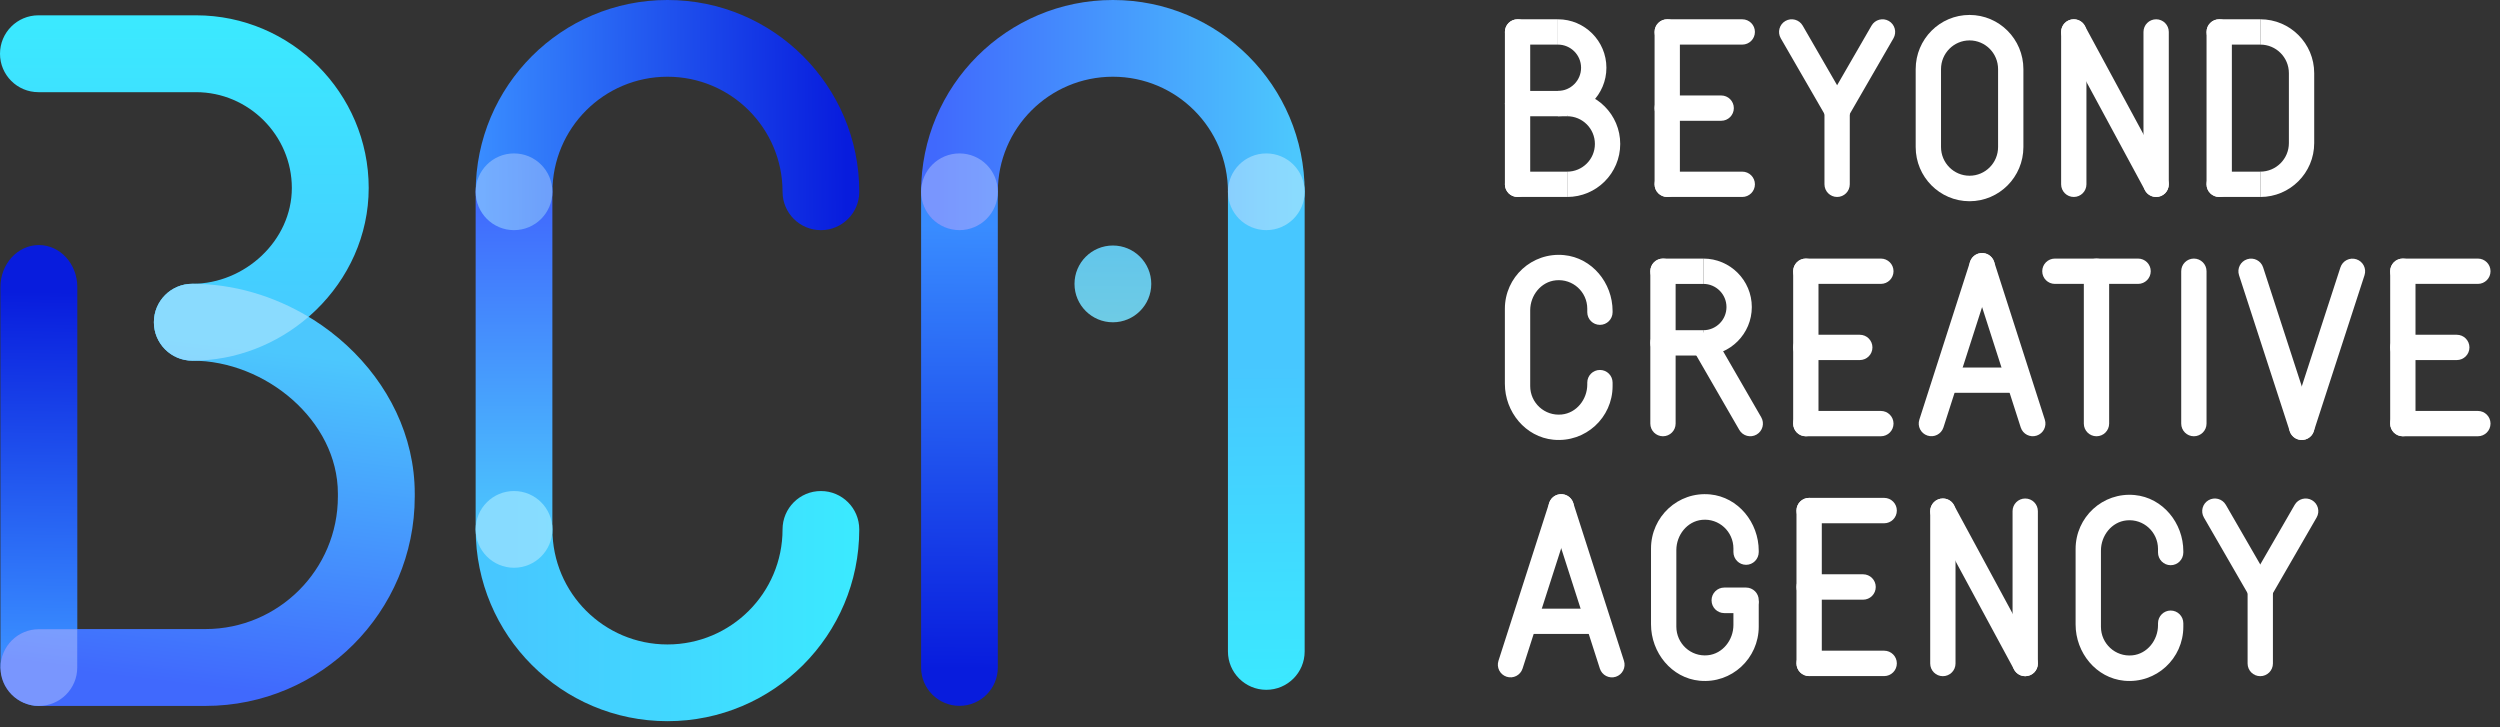 <svg width="220" height="64" viewBox="0 0 220 64" fill="none" xmlns="http://www.w3.org/2000/svg">
<rect x="0" y="0" width="220" height="64" fill="#333333" stroke="none"/>
<path d="M111.434 60.703C113.299 60.703 114.81 59.192 114.81 57.328V16.878C114.81 15.014 113.299 13.503 111.434 13.503C109.57 13.503 108.059 15.014 108.059 16.878V57.328C108.059 59.192 109.57 60.703 111.434 60.703Z" fill="url(#paint0_linear)"/>
<path d="M84.433 62.114C86.297 62.114 87.808 60.602 87.808 58.738V16.878C87.808 15.014 86.297 13.503 84.433 13.503C82.568 13.503 81.057 15.014 81.057 16.878V58.738C81.057 60.602 82.568 62.114 84.433 62.114Z" fill="url(#paint1_linear)"/>
<path d="M97.934 0C88.612 0 81.057 7.556 81.057 16.877C81.057 18.741 82.568 20.253 84.433 20.253C86.297 20.253 87.808 18.741 87.808 16.877C87.808 11.285 92.342 6.752 97.934 6.752C103.525 6.752 108.059 11.285 108.059 16.877C108.059 18.741 109.57 20.253 111.435 20.253C113.299 20.253 114.81 18.741 114.81 16.877C114.81 7.556 107.254 0 97.934 0Z" fill="url(#paint2_linear)"/>
<path opacity="0.3" d="M84.433 20.252C86.297 20.252 87.808 18.741 87.808 16.877C87.808 15.012 86.297 13.501 84.433 13.501C82.568 13.501 81.057 15.012 81.057 16.877C81.057 18.741 82.568 20.252 84.433 20.252Z" fill="white"/>
<path d="M97.934 28.361C99.799 28.361 101.312 26.849 101.312 24.983C101.312 23.118 99.799 21.605 97.934 21.605C96.068 21.605 94.556 23.118 94.556 24.983C94.556 26.849 96.068 28.361 97.934 28.361Z" fill="url(#paint3_linear)"/>
<path d="M45.233 49.961C43.369 49.961 41.857 48.45 41.857 46.586V16.878C41.857 15.014 43.369 13.503 45.233 13.503C47.098 13.503 48.609 15.014 48.609 16.878V46.585C48.609 48.45 47.098 49.961 45.233 49.961Z" fill="url(#paint4_linear)"/>
<path d="M58.739 0C49.418 0 41.862 7.556 41.862 16.877C41.862 18.741 43.374 20.253 45.238 20.253C47.102 20.253 48.614 18.741 48.614 16.877C48.614 11.285 53.148 6.752 58.739 6.752C64.331 6.752 68.865 11.285 68.865 16.877C68.865 18.741 70.376 20.253 72.24 20.253C74.105 20.253 75.616 18.741 75.616 16.877C75.616 7.556 68.06 0 58.739 0Z" fill="url(#paint5_linear)"/>
<path opacity="0.3" d="M45.233 20.252C47.098 20.252 48.609 18.741 48.609 16.877C48.609 15.012 47.098 13.501 45.233 13.501C43.369 13.501 41.857 15.012 41.857 16.877C41.857 18.741 43.369 20.252 45.233 20.252Z" fill="white"/>
<path d="M58.738 63.463C68.059 63.463 75.615 55.908 75.615 46.587C75.615 44.722 74.104 43.211 72.239 43.211C70.375 43.211 68.864 44.722 68.864 46.587C68.864 52.178 64.33 56.712 58.738 56.712C53.147 56.712 48.613 52.178 48.613 46.587C48.613 44.722 47.102 43.211 45.237 43.211C43.373 43.211 41.861 44.722 41.861 46.587C41.861 55.908 49.418 63.463 58.738 63.463Z" fill="url(#paint6_linear)"/>
<path opacity="0.35" d="M45.233 49.962C47.098 49.962 48.609 48.451 48.609 46.587C48.609 44.722 47.098 43.211 45.233 43.211C43.369 43.211 41.857 44.722 41.857 46.587C41.857 48.451 43.369 49.962 45.233 49.962Z" fill="white"/>
<path d="M16.924 31.738C15.056 31.738 13.542 30.224 13.542 28.356C13.542 26.489 15.056 24.974 16.924 24.974C21.551 24.974 25.682 21.169 25.682 16.542C25.682 11.915 21.879 8.111 17.252 8.111H3.382C1.514 8.111 0 6.598 0 4.73C0 2.862 1.514 1.348 3.382 1.348H17.252C25.609 1.348 32.446 8.185 32.446 16.542C32.446 24.899 25.28 31.738 16.924 31.738Z" fill="url(#paint7_linear)"/>
<path d="M3.421 62.121C1.553 62.121 0.039 60.466 0.039 58.425V25.261C0.039 23.22 1.553 21.565 3.421 21.565C5.289 21.565 6.803 23.22 6.803 25.261V58.426C6.803 60.466 5.289 62.121 3.421 62.121Z" fill="url(#paint8_linear)"/>
<path d="M18.078 62.121H3.421C1.553 62.121 0.039 60.607 0.039 58.739C0.039 56.871 1.553 55.357 3.421 55.357H18.078C24.505 55.357 29.734 50.128 29.734 43.701V43.433C29.734 37.006 23.352 31.738 16.924 31.738C15.056 31.738 13.542 30.224 13.542 28.356C13.542 26.488 15.056 24.974 16.924 24.974C27.081 24.974 36.498 33.277 36.498 43.432V43.701C36.498 53.858 28.235 62.121 18.078 62.121Z" fill="url(#paint9_linear)"/>
<path opacity="0.3" d="M6.797 58.745C6.797 60.61 5.285 62.121 3.421 62.121C1.556 62.121 0.045 60.61 0.045 58.745C0.045 56.881 1.556 55.369 3.421 55.369C4.256 55.369 6.797 55.369 6.797 55.369C6.797 55.369 6.797 57.717 6.797 58.745Z" fill="white"/>
<path opacity="0.35" d="M16.924 24.975C15.056 24.975 13.542 26.488 13.542 28.357C13.542 30.224 15.056 31.738 16.924 31.738C20.785 31.738 24.39 30.276 27.154 27.88C24.103 26.045 20.563 24.975 16.924 24.975Z" fill="white"/>
<path opacity="0.35" d="M111.434 20.252C113.299 20.252 114.81 18.741 114.81 16.877C114.81 15.012 113.299 13.501 111.434 13.501C109.57 13.501 108.059 15.012 108.059 16.877C108.059 18.741 109.57 20.252 111.434 20.252Z" fill="white"/>
<path d="M146.716 17.333C146.101 17.333 145.603 16.834 145.603 16.219V2.811C145.603 2.195 146.101 1.697 146.716 1.697C147.332 1.697 147.83 2.195 147.83 2.811V16.218C147.83 16.834 147.332 17.333 146.716 17.333Z" fill="white"/>
<path d="M145.602 2.811C145.602 2.195 146.1 1.697 146.715 1.697H153.319C153.934 1.697 154.433 2.195 154.433 2.811C154.433 3.426 153.934 3.925 153.319 3.925H146.715C146.101 3.925 145.602 3.426 145.602 2.811Z" fill="white"/>
<path d="M145.602 16.219C145.602 15.604 146.1 15.105 146.715 15.105H153.319C153.934 15.105 154.433 15.604 154.433 16.219C154.433 16.834 153.934 17.333 153.319 17.333H146.715C146.101 17.333 145.602 16.834 145.602 16.219Z" fill="white"/>
<path d="M145.602 9.515C145.602 8.9 146.1 8.401 146.715 8.401H151.464C152.079 8.401 152.578 8.9 152.578 9.515C152.578 10.13 152.079 10.629 151.464 10.629H146.715C146.101 10.629 145.602 10.13 145.602 9.515Z" fill="white"/>
<path d="M137.096 3.926H133.545C132.929 3.926 132.431 3.427 132.431 2.812C132.431 2.196 132.929 1.698 133.545 1.698H137.096V3.926Z" fill="white"/>
<path d="M137.912 17.333H133.545C132.929 17.333 132.431 16.834 132.431 16.219C132.431 15.604 132.929 15.105 133.545 15.105H137.912V17.333Z" fill="white"/>
<path d="M133.545 17.333C132.929 17.333 132.431 16.834 132.431 16.219V2.811C132.431 2.195 132.929 1.697 133.545 1.697C134.16 1.697 134.658 2.195 134.658 2.811V16.218C134.658 16.834 134.16 17.333 133.545 17.333Z" fill="white"/>
<path d="M137.913 8V10.229C139.26 10.229 140.351 11.32 140.351 12.667C140.351 14.013 139.26 15.105 137.913 15.105V17.333C140.49 17.333 142.58 15.245 142.58 12.667C142.58 10.089 140.49 8 137.913 8Z" fill="white"/>
<path d="M137.912 10.229H133.545C132.929 10.229 132.431 9.73 132.431 9.115C132.431 8.5 132.929 8.001 133.545 8.001H137.912V10.229Z" fill="white"/>
<path d="M137.098 1.697V3.925C138.223 3.925 139.135 4.838 139.135 5.963C139.135 7.088 138.223 8 137.098 8V10.229C139.454 10.229 141.364 8.319 141.364 5.963C141.364 3.607 139.453 1.697 137.098 1.697Z" fill="white"/>
<path d="M161.667 17.333C161.051 17.333 160.553 16.834 160.553 16.219V9.97C160.553 9.355 161.051 8.856 161.667 8.856C162.282 8.856 162.78 9.355 162.78 9.97V16.219C162.78 16.834 162.282 17.333 161.667 17.333Z" fill="white"/>
<path d="M162.223 10.695C161.69 11.002 161.008 10.82 160.701 10.287L156.706 3.368C156.398 2.835 156.581 2.154 157.114 1.846C157.647 1.539 158.328 1.721 158.636 2.254L162.631 9.173C162.938 9.706 162.755 10.387 162.223 10.695Z" fill="white"/>
<path d="M161.109 10.695C161.642 11.002 162.323 10.82 162.631 10.287L166.626 3.368C166.933 2.835 166.751 2.154 166.218 1.846C165.685 1.539 165.004 1.721 164.696 2.254L160.701 9.173C160.394 9.706 160.576 10.387 161.109 10.695Z" fill="white"/>
<path d="M168.58 6.085V12.939C168.58 15.573 170.702 17.708 173.319 17.708C175.937 17.708 178.059 15.572 178.059 12.939V6.085C178.059 3.45 175.937 1.315 173.319 1.315C170.702 1.315 168.58 3.45 168.58 6.085ZM173.32 15.464C171.934 15.464 170.809 14.334 170.809 12.937V6.083C170.809 4.688 171.934 3.556 173.32 3.556C174.707 3.556 175.831 4.687 175.831 6.083V12.937C175.831 14.334 174.707 15.464 173.32 15.464Z" fill="white"/>
<path d="M195.294 17.333H195.286C194.673 17.333 194.176 16.836 194.176 16.223V2.807C194.176 2.194 194.673 1.697 195.286 1.697H195.294C195.907 1.697 196.404 2.194 196.404 2.807V16.223C196.404 16.836 195.907 17.333 195.294 17.333Z" fill="white"/>
<path d="M198.91 1.697V3.925C200.297 3.925 201.422 5.049 201.422 6.435V12.593C201.422 13.98 200.297 15.104 198.91 15.104V17.334C201.528 17.334 203.65 15.211 203.65 12.594V6.436C203.65 3.819 201.528 1.697 198.91 1.697Z" fill="white"/>
<path d="M195.289 3.925H198.911V1.697H195.289C194.673 1.697 194.175 2.195 194.175 2.811C194.176 3.425 194.674 3.925 195.289 3.925Z" fill="white"/>
<path d="M195.288 17.333H198.91V15.105H195.288C194.672 15.105 194.174 15.604 194.174 16.219C194.175 16.834 194.673 17.333 195.288 17.333Z" fill="white"/>
<path d="M182.493 17.333C181.878 17.333 181.379 16.834 181.379 16.219V2.811C181.379 2.195 181.878 1.697 182.493 1.697C183.108 1.697 183.607 2.195 183.607 2.811V16.218C183.607 16.834 183.108 17.333 182.493 17.333Z" fill="white"/>
<path d="M189.74 17.333C189.125 17.333 188.626 16.834 188.626 16.219V2.811C188.626 2.195 189.125 1.697 189.74 1.697C190.355 1.697 190.854 2.195 190.854 2.811V16.218C190.854 16.834 190.355 17.333 189.74 17.333Z" fill="white"/>
<path d="M190.686 15.665L190.702 15.656L183.514 2.364L183.512 2.365C183.339 1.971 182.949 1.696 182.493 1.696C181.878 1.696 181.379 2.194 181.379 2.81C181.379 2.976 181.42 3.13 181.484 3.271L181.48 3.273L188.766 16.76C188.955 17.104 189.319 17.333 189.74 17.333C190.355 17.333 190.854 16.835 190.854 16.219C190.855 16.013 190.783 15.831 190.686 15.665Z" fill="white"/>
<path d="M211.45 38.391C210.835 38.391 210.336 37.892 210.336 37.277V23.869C210.336 23.253 210.835 22.755 211.45 22.755C212.065 22.755 212.564 23.253 212.564 23.869V37.276C212.564 37.892 212.065 38.391 211.45 38.391Z" fill="white"/>
<path d="M210.335 23.869C210.335 23.253 210.834 22.755 211.449 22.755H218.053C218.668 22.755 219.166 23.253 219.166 23.869C219.166 24.484 218.668 24.983 218.053 24.983H211.449C210.834 24.983 210.335 24.485 210.335 23.869Z" fill="white"/>
<path d="M210.335 37.277C210.335 36.662 210.834 36.163 211.449 36.163H218.053C218.668 36.163 219.166 36.662 219.166 37.277C219.166 37.892 218.668 38.391 218.053 38.391H211.449C210.834 38.391 210.335 37.892 210.335 37.277Z" fill="white"/>
<path d="M210.335 30.573C210.335 29.957 210.834 29.459 211.449 29.459H216.197C216.812 29.459 217.311 29.957 217.311 30.573C217.311 31.188 216.812 31.686 216.197 31.686H211.449C210.834 31.687 210.335 31.188 210.335 30.573Z" fill="white"/>
<path d="M158.913 38.391C158.297 38.391 157.799 37.892 157.799 37.277V23.869C157.799 23.253 158.297 22.755 158.913 22.755C159.528 22.755 160.027 23.253 160.027 23.869V37.276C160.027 37.892 159.528 38.391 158.913 38.391Z" fill="white"/>
<path d="M157.799 23.869C157.799 23.253 158.297 22.755 158.913 22.755H165.516C166.132 22.755 166.63 23.253 166.63 23.869C166.63 24.484 166.132 24.982 165.516 24.982H158.913C158.297 24.983 157.799 24.485 157.799 23.869Z" fill="white"/>
<path d="M157.799 37.277C157.799 36.661 158.297 36.163 158.913 36.163H165.516C166.132 36.163 166.63 36.661 166.63 37.277C166.63 37.892 166.132 38.391 165.516 38.391H158.913C158.297 38.391 157.799 37.892 157.799 37.277Z" fill="white"/>
<path d="M157.799 30.573C157.799 29.957 158.297 29.459 158.913 29.459H163.661C164.276 29.459 164.775 29.957 164.775 30.573C164.775 31.188 164.276 31.686 163.661 31.686H158.913C158.297 31.687 157.799 31.188 157.799 30.573Z" fill="white"/>
<path d="M149.893 24.984H146.341C145.726 24.984 145.228 24.485 145.228 23.87C145.228 23.255 145.726 22.756 146.341 22.756H149.893V24.984Z" fill="white"/>
<path d="M146.341 38.391C145.726 38.391 145.228 37.892 145.228 37.277V23.869C145.228 23.253 145.726 22.755 146.341 22.755C146.957 22.755 147.455 23.253 147.455 23.869V37.276C147.455 37.892 146.957 38.391 146.341 38.391Z" fill="white"/>
<path d="M149.892 31.287H146.34C145.725 31.287 145.227 30.788 145.227 30.173C145.227 29.557 145.725 29.059 146.34 29.059H149.892V31.287Z" fill="white"/>
<path d="M149.893 22.755V24.983C151.018 24.983 151.93 25.896 151.93 27.021C151.93 28.146 151.018 29.058 149.893 29.058V31.287C152.249 31.287 154.159 29.377 154.159 27.021C154.159 24.664 152.249 22.755 149.893 22.755Z" fill="white"/>
<path d="M154.58 38.241C154.047 38.549 153.366 38.366 153.058 37.833L149.063 30.914C148.756 30.382 148.939 29.7 149.471 29.392C150.004 29.085 150.686 29.268 150.993 29.8L154.988 36.719C155.296 37.252 155.113 37.934 154.58 38.241Z" fill="white"/>
<path d="M139.68 33.669V33.834C139.68 35.148 138.735 36.345 137.428 36.476C135.925 36.627 134.658 35.45 134.658 33.978V27.309C134.658 25.995 135.603 24.798 136.91 24.668C138.414 24.517 139.68 25.694 139.68 27.166V27.474C139.68 28.09 140.179 28.588 140.794 28.588C141.41 28.588 141.908 28.09 141.908 27.474V27.37C141.908 24.895 140.098 22.684 137.634 22.449C134.807 22.179 132.429 24.395 132.429 27.167V33.774C132.429 36.249 134.239 38.46 136.703 38.696C139.53 38.965 141.908 36.749 141.908 33.978V33.669C141.908 33.054 141.41 32.556 140.794 32.556C140.18 32.555 139.68 33.054 139.68 33.669Z" fill="white"/>
<path d="M207.364 22.817L207.36 22.815C206.776 22.626 206.149 22.945 205.958 23.529L201.497 37.261C201.307 37.845 201.627 38.472 202.211 38.662L202.215 38.664C202.799 38.853 203.426 38.533 203.616 37.95L208.078 24.218C208.267 23.634 207.948 23.007 207.364 22.817Z" fill="white"/>
<path d="M197.748 22.814L197.752 22.813C198.336 22.623 198.964 22.943 199.154 23.527L203.616 37.261C203.805 37.845 203.486 38.473 202.902 38.662L202.898 38.664C202.314 38.853 201.686 38.534 201.497 37.95L197.034 24.216C196.844 23.632 197.164 23.004 197.748 22.814Z" fill="white"/>
<path d="M184.491 38.391C183.876 38.391 183.377 37.892 183.377 37.277V23.869C183.377 23.253 183.876 22.755 184.491 22.755C185.106 22.755 185.605 23.253 185.605 23.869V37.276C185.605 37.892 185.107 38.391 184.491 38.391Z" fill="white"/>
<path d="M179.717 23.869C179.717 23.253 180.215 22.755 180.831 22.755H188.152C188.767 22.755 189.265 23.253 189.265 23.869C189.265 24.484 188.767 24.983 188.152 24.983H180.831C180.215 24.983 179.717 24.485 179.717 23.869Z" fill="white"/>
<path d="M193.061 38.391C192.446 38.391 191.947 37.892 191.947 37.277V23.869C191.947 23.253 192.446 22.755 193.061 22.755C193.676 22.755 194.175 23.253 194.175 23.869V37.276C194.176 37.892 193.676 38.391 193.061 38.391Z" fill="white"/>
<path d="M198.903 59.503C198.288 59.503 197.789 59.005 197.789 58.389V52.141C197.789 51.526 198.288 51.027 198.903 51.027C199.518 51.027 200.017 51.526 200.017 52.141V58.389C200.018 59.004 199.518 59.503 198.903 59.503Z" fill="white"/>
<path d="M199.46 52.865C198.927 53.173 198.246 52.99 197.938 52.458L193.943 45.539C193.636 45.006 193.818 44.325 194.351 44.017C194.884 43.709 195.565 43.892 195.873 44.425L199.868 51.344C200.176 51.876 199.993 52.558 199.46 52.865Z" fill="white"/>
<path d="M198.346 52.865C198.879 53.173 199.561 52.99 199.868 52.458L203.863 45.539C204.171 45.006 203.988 44.325 203.455 44.017C202.922 43.709 202.241 43.892 201.933 44.425L197.938 51.344C197.631 51.876 197.814 52.558 198.346 52.865Z" fill="white"/>
<path d="M170.972 59.504C170.357 59.504 169.858 59.005 169.858 58.39V44.982C169.858 44.366 170.357 43.868 170.972 43.868C171.588 43.868 172.086 44.366 172.086 44.982V58.389C172.087 59.004 171.588 59.504 170.972 59.504Z" fill="white"/>
<path d="M178.219 59.504C177.604 59.504 177.105 59.005 177.105 58.39V44.982C177.105 44.366 177.604 43.868 178.219 43.868C178.835 43.868 179.333 44.366 179.333 44.982V58.389C179.334 59.004 178.835 59.504 178.219 59.504Z" fill="white"/>
<path d="M179.166 57.836L179.181 57.827L171.993 44.535L171.991 44.535C171.819 44.142 171.429 43.867 170.972 43.867C170.357 43.867 169.858 44.365 169.858 44.981C169.858 45.147 169.899 45.301 169.964 45.442L169.959 45.444L177.245 58.931C177.435 59.275 177.799 59.504 178.22 59.504C178.835 59.504 179.333 59.005 179.333 58.389C179.333 58.184 179.263 58.002 179.166 57.836Z" fill="white"/>
<path d="M189.905 54.847V55.013C189.905 56.334 188.96 57.539 187.653 57.67C186.15 57.822 184.883 56.638 184.883 55.158V48.45C184.883 47.129 185.828 45.925 187.135 45.794C188.638 45.642 189.905 46.826 189.905 48.307V48.617C189.905 49.236 190.404 49.738 191.019 49.738C191.634 49.738 192.133 49.236 192.133 48.617V48.513C192.133 46.023 190.323 43.8 187.859 43.564C185.032 43.292 182.653 45.521 182.653 48.308V54.954C182.653 57.444 184.463 59.668 186.928 59.904C189.754 60.175 192.133 57.947 192.133 55.16V54.847C192.133 54.228 191.634 53.727 191.019 53.727C190.404 53.727 189.905 54.228 189.905 54.847Z" fill="white"/>
<path d="M152.541 53.706V54.997C152.541 56.322 151.596 57.531 150.289 57.663C148.785 57.815 147.518 56.628 147.518 55.142V48.412C147.518 47.087 148.464 45.879 149.771 45.747C151.274 45.595 152.541 46.782 152.541 48.268V48.579C152.541 49.2 153.039 49.704 153.655 49.704C154.27 49.704 154.769 49.2 154.769 48.579V48.475C154.769 45.976 152.958 43.746 150.494 43.508C147.668 43.237 145.289 45.472 145.289 48.27V54.938C145.289 57.436 147.099 59.667 149.563 59.904C152.39 60.176 154.769 57.94 154.769 55.143V52.829C154.769 52.829 154.27 53.706 153.655 53.706C153.039 53.706 152.541 53.706 152.541 53.706Z" fill="white"/>
<path d="M150.617 52.834V52.824C150.617 52.206 151.118 51.705 151.736 51.705H153.652C154.27 51.705 154.771 52.206 154.771 52.824V52.834C154.771 53.453 154.27 53.953 153.652 53.953H151.736C151.119 53.953 150.617 53.453 150.617 52.834Z" fill="white"/>
<path d="M132.579 59.552L132.583 59.553C133.167 59.743 133.794 59.423 133.984 58.839L138.446 44.943C138.635 44.359 138.316 43.732 137.732 43.542L137.728 43.54C137.144 43.351 136.517 43.67 136.327 44.255L131.865 58.15C131.676 58.734 131.995 59.361 132.579 59.552Z" fill="white"/>
<path d="M142.192 59.555C141.607 59.745 140.978 59.425 140.789 58.839L136.327 44.945C136.137 44.359 136.457 43.731 137.043 43.541C137.628 43.351 138.257 43.671 138.447 44.257L142.908 58.151C143.098 58.736 142.778 59.364 142.192 59.555Z" fill="white"/>
<path d="M133.487 54.675C133.487 54.06 133.986 53.561 134.601 53.561H139.994C140.609 53.561 141.108 54.06 141.108 54.675C141.108 55.29 140.609 55.789 139.994 55.789H134.601C133.986 55.789 133.487 55.29 133.487 54.675Z" fill="white"/>
<path d="M159.204 59.495C158.588 59.495 158.09 58.997 158.09 58.382V44.928C158.09 44.313 158.588 43.814 159.204 43.814C159.819 43.814 160.318 44.313 160.318 44.928V58.382C160.318 58.997 159.819 59.495 159.204 59.495Z" fill="white"/>
<path d="M158.089 44.932V44.929C158.089 44.313 158.588 43.813 159.205 43.813H165.806C166.422 43.813 166.922 44.313 166.922 44.929V44.932C166.922 45.548 166.423 46.048 165.806 46.048H159.205C158.589 46.048 158.089 45.549 158.089 44.932Z" fill="white"/>
<path d="M158.089 58.38V58.377C158.089 57.761 158.588 57.261 159.205 57.261H165.806C166.422 57.261 166.922 57.76 166.922 58.377V58.38C166.922 58.996 166.423 59.496 165.806 59.496H159.205C158.589 59.495 158.089 58.996 158.089 58.38Z" fill="white"/>
<path d="M158.089 51.656V51.653C158.089 51.037 158.588 50.537 159.205 50.537H163.95C164.566 50.537 165.066 51.036 165.066 51.653V51.656C165.066 52.272 164.567 52.772 163.95 52.772H159.205C158.589 52.772 158.089 52.273 158.089 51.656Z" fill="white"/>
<path d="M169.616 38.331L169.62 38.333C170.204 38.522 170.831 38.203 171.022 37.619L175.483 23.723C175.672 23.139 175.353 22.512 174.769 22.322L174.765 22.32C174.181 22.131 173.554 22.45 173.364 23.034L168.902 36.93C168.713 37.514 169.032 38.141 169.616 38.331Z" fill="white"/>
<path d="M179.23 38.334C178.644 38.525 178.015 38.204 177.826 37.619L173.364 23.725C173.174 23.139 173.494 22.511 174.08 22.321C174.666 22.131 175.294 22.451 175.484 23.037L179.945 36.931C180.135 37.516 179.814 38.144 179.23 38.334Z" fill="white"/>
<path d="M170.524 33.455C170.524 32.839 171.023 32.341 171.638 32.341H177.031C177.646 32.341 178.145 32.839 178.145 33.455C178.145 34.07 177.646 34.569 177.031 34.569H171.638C171.023 34.569 170.524 34.07 170.524 33.455Z" fill="white"/>
<defs>
<linearGradient id="paint0_linear" x1="111.712" y1="60.96" x2="111.376" y2="32.065" gradientUnits="userSpaceOnUse">
<stop stop-color="#3BE9FF"/>
<stop offset="1" stop-color="#47C7FF"/>
</linearGradient>
<linearGradient id="paint1_linear" x1="84.53" y1="19.861" x2="84.317" y2="58.898" gradientUnits="userSpaceOnUse">
<stop stop-color="#398CFF"/>
<stop offset="1" stop-color="#081CDD"/>
</linearGradient>
<linearGradient id="paint2_linear" x1="113.884" y1="10.126" x2="82.246" y2="10.126" gradientUnits="userSpaceOnUse">
<stop offset="0.001" stop-color="#4CC7FD"/>
<stop offset="1" stop-color="#4069FD"/>
</linearGradient>
<linearGradient id="paint3_linear" x1="97.887" y1="28.277" x2="98.045" y2="17.094" gradientUnits="userSpaceOnUse">
<stop stop-color="#6ECBE5"/>
<stop offset="1" stop-color="#5AC2EF"/>
</linearGradient>
<linearGradient id="paint4_linear" x1="45.233" y1="46.661" x2="45.233" y2="17.669" gradientUnits="userSpaceOnUse">
<stop offset="0.001" stop-color="#4CC7FD"/>
<stop offset="1" stop-color="#4069FD"/>
</linearGradient>
<linearGradient id="paint5_linear" x1="42.253" y1="10.355" x2="74.455" y2="10.038" gradientUnits="userSpaceOnUse">
<stop stop-color="#398CFF"/>
<stop offset="1" stop-color="#081CDD"/>
</linearGradient>
<linearGradient id="paint6_linear" x1="74.737" y1="53.337" x2="44.209" y2="53.337" gradientUnits="userSpaceOnUse">
<stop stop-color="#3BE9FF"/>
<stop offset="1" stop-color="#47C7FF"/>
</linearGradient>
<linearGradient id="paint7_linear" x1="16.223" y1="2.14" x2="16.223" y2="31.128" gradientUnits="userSpaceOnUse">
<stop stop-color="#3BE9FF"/>
<stop offset="1" stop-color="#47C7FF"/>
</linearGradient>
<linearGradient id="paint8_linear" x1="3.177" y1="56.962" x2="3.682" y2="25.662" gradientUnits="userSpaceOnUse">
<stop stop-color="#398CFF"/>
<stop offset="1" stop-color="#081CDD"/>
</linearGradient>
<linearGradient id="paint9_linear" x1="20.83" y1="30.524" x2="17.218" y2="60.354" gradientUnits="userSpaceOnUse">
<stop offset="0.001" stop-color="#4CC7FD"/>
<stop offset="1" stop-color="#4069FD"/>
</linearGradient>
</defs>
</svg>
